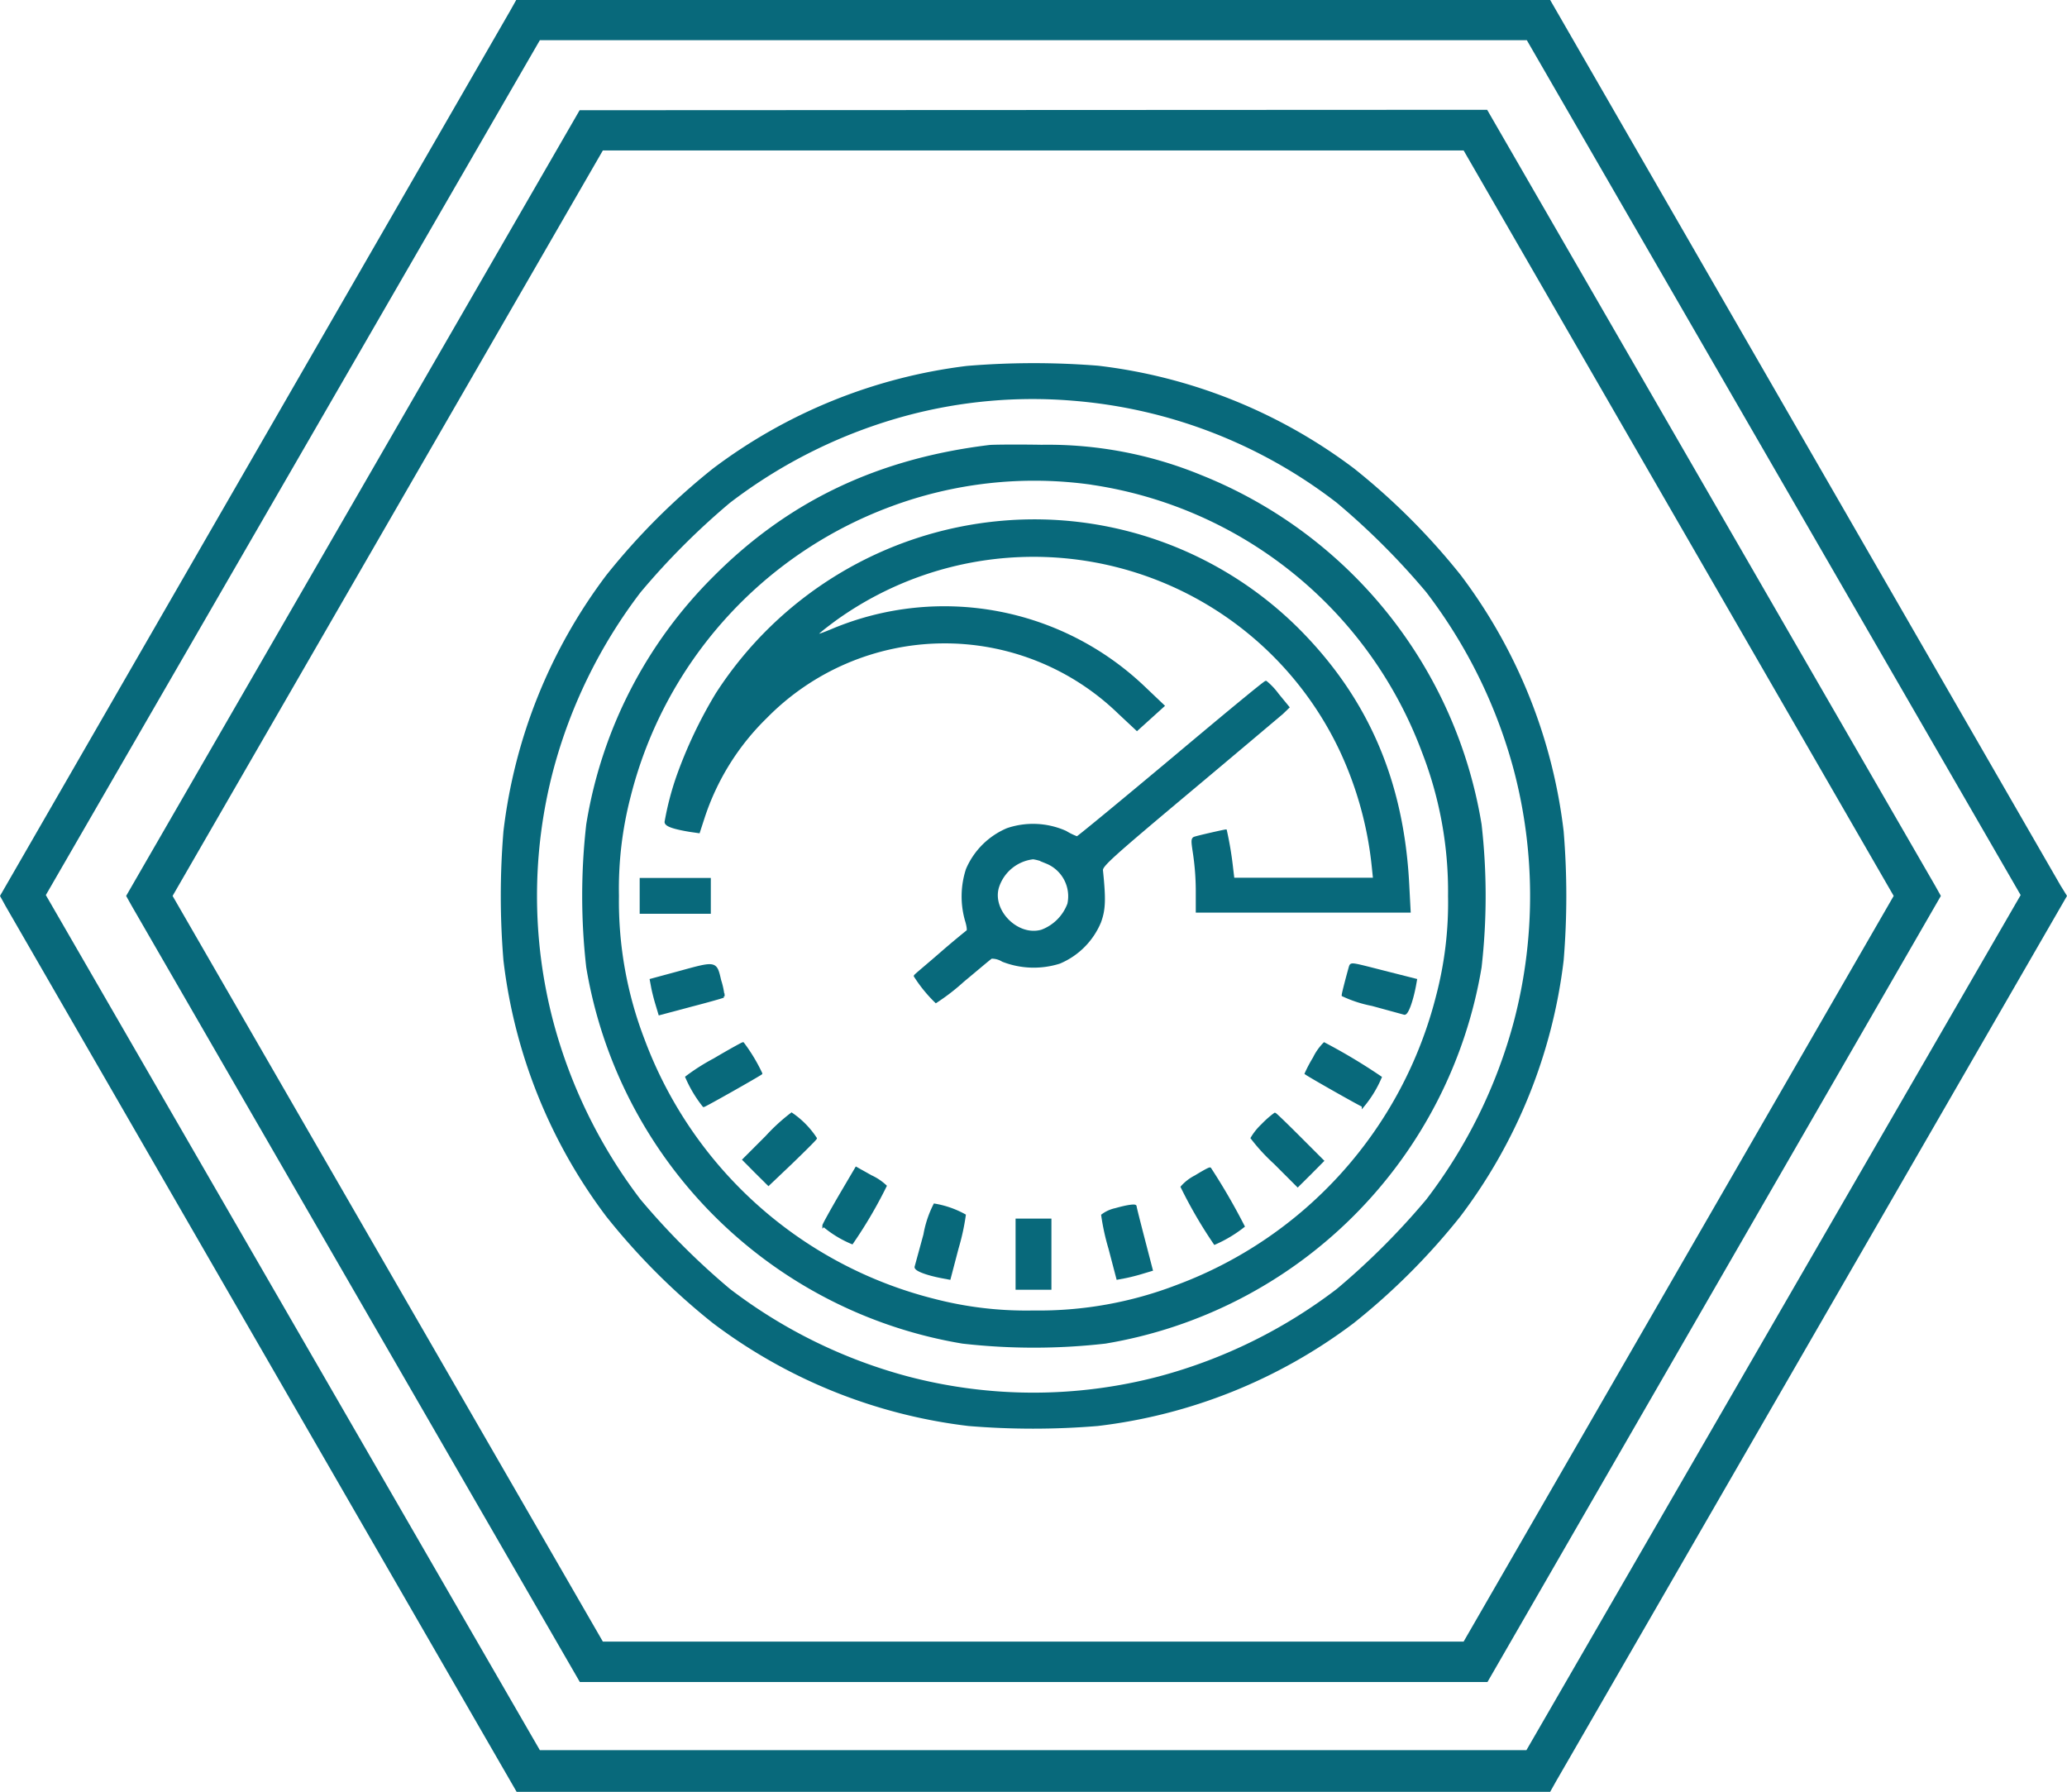 <?xml version="1.0" encoding="UTF-8"?> <svg xmlns="http://www.w3.org/2000/svg" id="Слой_1" data-name="Слой 1" viewBox="0 0 198.45 172"> <defs> <style>.cls-1,.cls-2{fill:#08697b;}.cls-1{stroke:#08697b;stroke-miterlimit:10;stroke-width:0.25px;}</style> </defs> <path class="cls-1" d="M92.84,35.25a50.6,50.6,0,0,0-24.32,9.83A64.44,64.44,0,0,0,58.31,55.29a50.5,50.5,0,0,0-9.85,24.52,75.14,75.14,0,0,0,0,12.37,50.5,50.5,0,0,0,9.85,24.52,64,64,0,0,0,10.21,10.21A50.5,50.5,0,0,0,93,136.76a75.14,75.14,0,0,0,12.37,0,50.5,50.5,0,0,0,24.52-9.85,64,64,0,0,0,10.21-10.21A50.5,50.5,0,0,0,150,92.18a75.14,75.14,0,0,0,0-12.37,50.5,50.5,0,0,0-9.85-24.52,64.44,64.44,0,0,0-10.21-10.21,50.5,50.5,0,0,0-24.52-9.85A77.58,77.58,0,0,0,92.84,35.25ZM103,38.34a47.76,47.76,0,0,1,25.43,9.83,70,70,0,0,1,8.61,8.61,49,49,0,0,1,8.42,17.11,47.52,47.52,0,0,1,0,24.21,49,49,0,0,1-8.42,17.11,70,70,0,0,1-8.61,8.61,49,49,0,0,1-17.11,8.42,47.52,47.52,0,0,1-24.21,0A49,49,0,0,1,70,123.82a70,70,0,0,1-8.61-8.61A49,49,0,0,1,53,98.1a47.52,47.52,0,0,1,0-24.21A49,49,0,0,1,61.4,56.78,70,70,0,0,1,70,48.17a48.86,48.86,0,0,1,17.11-8.42A46.85,46.85,0,0,1,103,38.34Z"></path> <path class="cls-1" d="M95,42.84c-10.67,1.3-19.21,5.35-26.4,12.57A43.14,43.14,0,0,0,56.41,79.14a60.44,60.44,0,0,0,0,13.71,43.82,43.82,0,0,0,36,36,60.44,60.44,0,0,0,13.71,0,43.82,43.82,0,0,0,36-36,60.44,60.44,0,0,0,0-13.71,43.59,43.59,0,0,0-26.86-33.43A38.57,38.57,0,0,0,100,42.82C97.67,42.78,95.42,42.8,95,42.84Zm9.81,3.57a40.24,40.24,0,0,1,31.82,25.73A37,37,0,0,1,139.15,86,35.21,35.21,0,0,1,138,95.61a40.24,40.24,0,0,1-24.93,27.83,37,37,0,0,1-13.86,2.48,35.21,35.21,0,0,1-9.61-1.14A40.24,40.24,0,0,1,61.78,99.85,37,37,0,0,1,59.3,86a35.24,35.24,0,0,1,1.14-9.62A40.27,40.27,0,0,1,85.37,48.55,39.61,39.61,0,0,1,104.85,46.41Z"></path> <path class="cls-1" d="M96.13,50.12A36.3,36.3,0,0,0,68.82,66.63a43.54,43.54,0,0,0-3.75,7.9,27.82,27.82,0,0,0-1.14,4.37c0,.32.76.57,2.31.83l.84.12.44-1.35a23.79,23.79,0,0,1,6-9.65,24.06,24.06,0,0,1,33.94-.42l1.7,1.59,1.25-1.13,1.26-1.14L109.83,66A27.76,27.76,0,0,0,80,60.45c-2.19.92-2.15.74.2-1a32.63,32.63,0,0,1,48.48,12.45,34.63,34.63,0,0,1,3.15,11.32l.12,1.16H118.39l-.12-1a33.15,33.15,0,0,0-.6-3.63c-.12,0-2.77.6-3,.7s-.16.46,0,1.54a24.79,24.79,0,0,1,.26,3.49l0,2h20.38l-.14-2.65c-.52-9.87-3.93-17.75-10.55-24.39A35.84,35.84,0,0,0,96.13,50.12Z"></path> <path class="cls-1" d="M112.49,72.93c-4.91,4.11-9,7.48-9.08,7.48a6.24,6.24,0,0,1-1.11-.54,7.68,7.68,0,0,0-5.57-.26,7.29,7.29,0,0,0-3.87,3.85,8.36,8.36,0,0,0-.1,4.85c.16.5.24,1,.14,1.08s-1.25,1-2.59,2.17-2.45,2.07-2.45,2.13a13.67,13.67,0,0,0,2,2.46,20.11,20.11,0,0,0,2.59-2C93.84,93,95,92,95.18,91.9a2,2,0,0,1,1.09.3,8.17,8.17,0,0,0,5.45.18,7.23,7.23,0,0,0,3.87-3.89c.43-1.18.47-2.14.18-4.93-.06-.46.79-1.23,8.31-7.54,4.61-3.86,8.64-7.27,9-7.57l.58-.56-1-1.22a6.6,6.6,0,0,0-1.12-1.19C121.44,65.46,117.37,68.83,112.49,72.93Zm-12,9.85a3.51,3.51,0,0,1,2.11,4,4.39,4.39,0,0,1-2.57,2.58c-2.33.69-4.94-1.9-4.24-4.21a4.05,4.05,0,0,1,3.4-2.79A4.35,4.35,0,0,1,100.52,82.78Z"></path> <path class="cls-1" d="M61.54,86v1.59h6.58V84.4H61.54Z"></path> <path class="cls-1" d="M65.17,93.35l-2.66.72.12.64c.06.34.24,1.08.4,1.61l.3,1,3-.8c1.66-.43,3.07-.83,3.11-.87a7.27,7.27,0,0,0-.32-1.52C68.7,92.34,68.78,92.36,65.17,93.35Z"></path> <path class="cls-1" d="M129.63,92.81c-.21.74-.69,2.54-.69,2.72a12,12,0,0,0,2.81.91l3.07.84c.24.1.7-1.08,1-2.65l.1-.56-3-.76C129.67,92.48,129.75,92.48,129.63,92.81Z"></path> <path class="cls-1" d="M68.58,101.71a19.87,19.87,0,0,0-2.66,1.69,12.13,12.13,0,0,0,1.64,2.74c.12,0,5.14-2.84,5.5-3.1a16.34,16.34,0,0,0-1.73-2.87C71.27,100.17,70,100.87,68.58,101.71Z"></path> <path class="cls-1" d="M126.17,101.57a13.14,13.14,0,0,0-.78,1.47c.38.28,5.36,3.1,5.48,3.1a11,11,0,0,0,1.66-2.72,55.31,55.31,0,0,0-5.39-3.23A5.17,5.17,0,0,0,126.17,101.57Z"></path> <path class="cls-1" d="M73.6,109.13l-2.19,2.19,1.19,1.2,1.18,1.17L76,111.58c1.22-1.18,2.26-2.21,2.3-2.31A8.43,8.43,0,0,0,76,106.93,18.24,18.24,0,0,0,73.6,109.13Z"></path> <path class="cls-1" d="M121.2,108a5.7,5.7,0,0,0-1,1.24,18.24,18.24,0,0,0,2.2,2.39l2.19,2.19,1.2-1.19,1.19-1.2-2.23-2.23c-1.24-1.24-2.29-2.26-2.35-2.26A9.2,9.2,0,0,0,121.2,108Z"></path> <path class="cls-1" d="M80.64,114.81c-.86,1.48-1.56,2.75-1.56,2.83a10.4,10.4,0,0,0,2.72,1.66A43.28,43.28,0,0,0,85,113.85a5.22,5.22,0,0,0-1.4-.93l-1.39-.78Z"></path> <path class="cls-1" d="M114.78,112.94a4.37,4.37,0,0,0-1.3,1,44.11,44.11,0,0,0,3.15,5.41,12.59,12.59,0,0,0,2.74-1.64,60.56,60.56,0,0,0-3.2-5.52C116.11,112.16,115.5,112.5,114.78,112.94Z"></path> <path class="cls-1" d="M88.78,118.52l-.84,3.07c-.12.28,1.06.72,2.57,1l.64.12.76-2.9a21.86,21.86,0,0,0,.69-3.15,9.07,9.07,0,0,0-2.87-1A10.21,10.21,0,0,0,88.78,118.52Z"></path> <path class="cls-1" d="M107.12,116.09a3.24,3.24,0,0,0-1.27.57,21.86,21.86,0,0,0,.69,3.15l.76,2.9.64-.12c.34-.06,1.08-.24,1.61-.4l1-.3-.78-3c-.42-1.62-.77-3-.77-3.09S108.46,115.71,107.12,116.09Z"></path> <path class="cls-1" d="M97.63,120.39v3.29h3.19V117.1H97.63Z"></path> <path class="cls-2" d="M55.65,10.58,12.11,86l.56,1,43,74.46h87.14L186.34,86l-.56-1-43-74.46Zm84.87,147H57.88L16.57,86,57.88,14.44h82.64L181.81,86Z"></path> <path class="cls-2" d="M197.83,85l-49-85H49.56L49,1,0,86l.55,1L49.6,172h99.23l.56-1,49.06-85Zm-51.28,83H51.83L4.4,85.92,51.83,3.86h94.76L194,85.92Z"></path> </svg> 